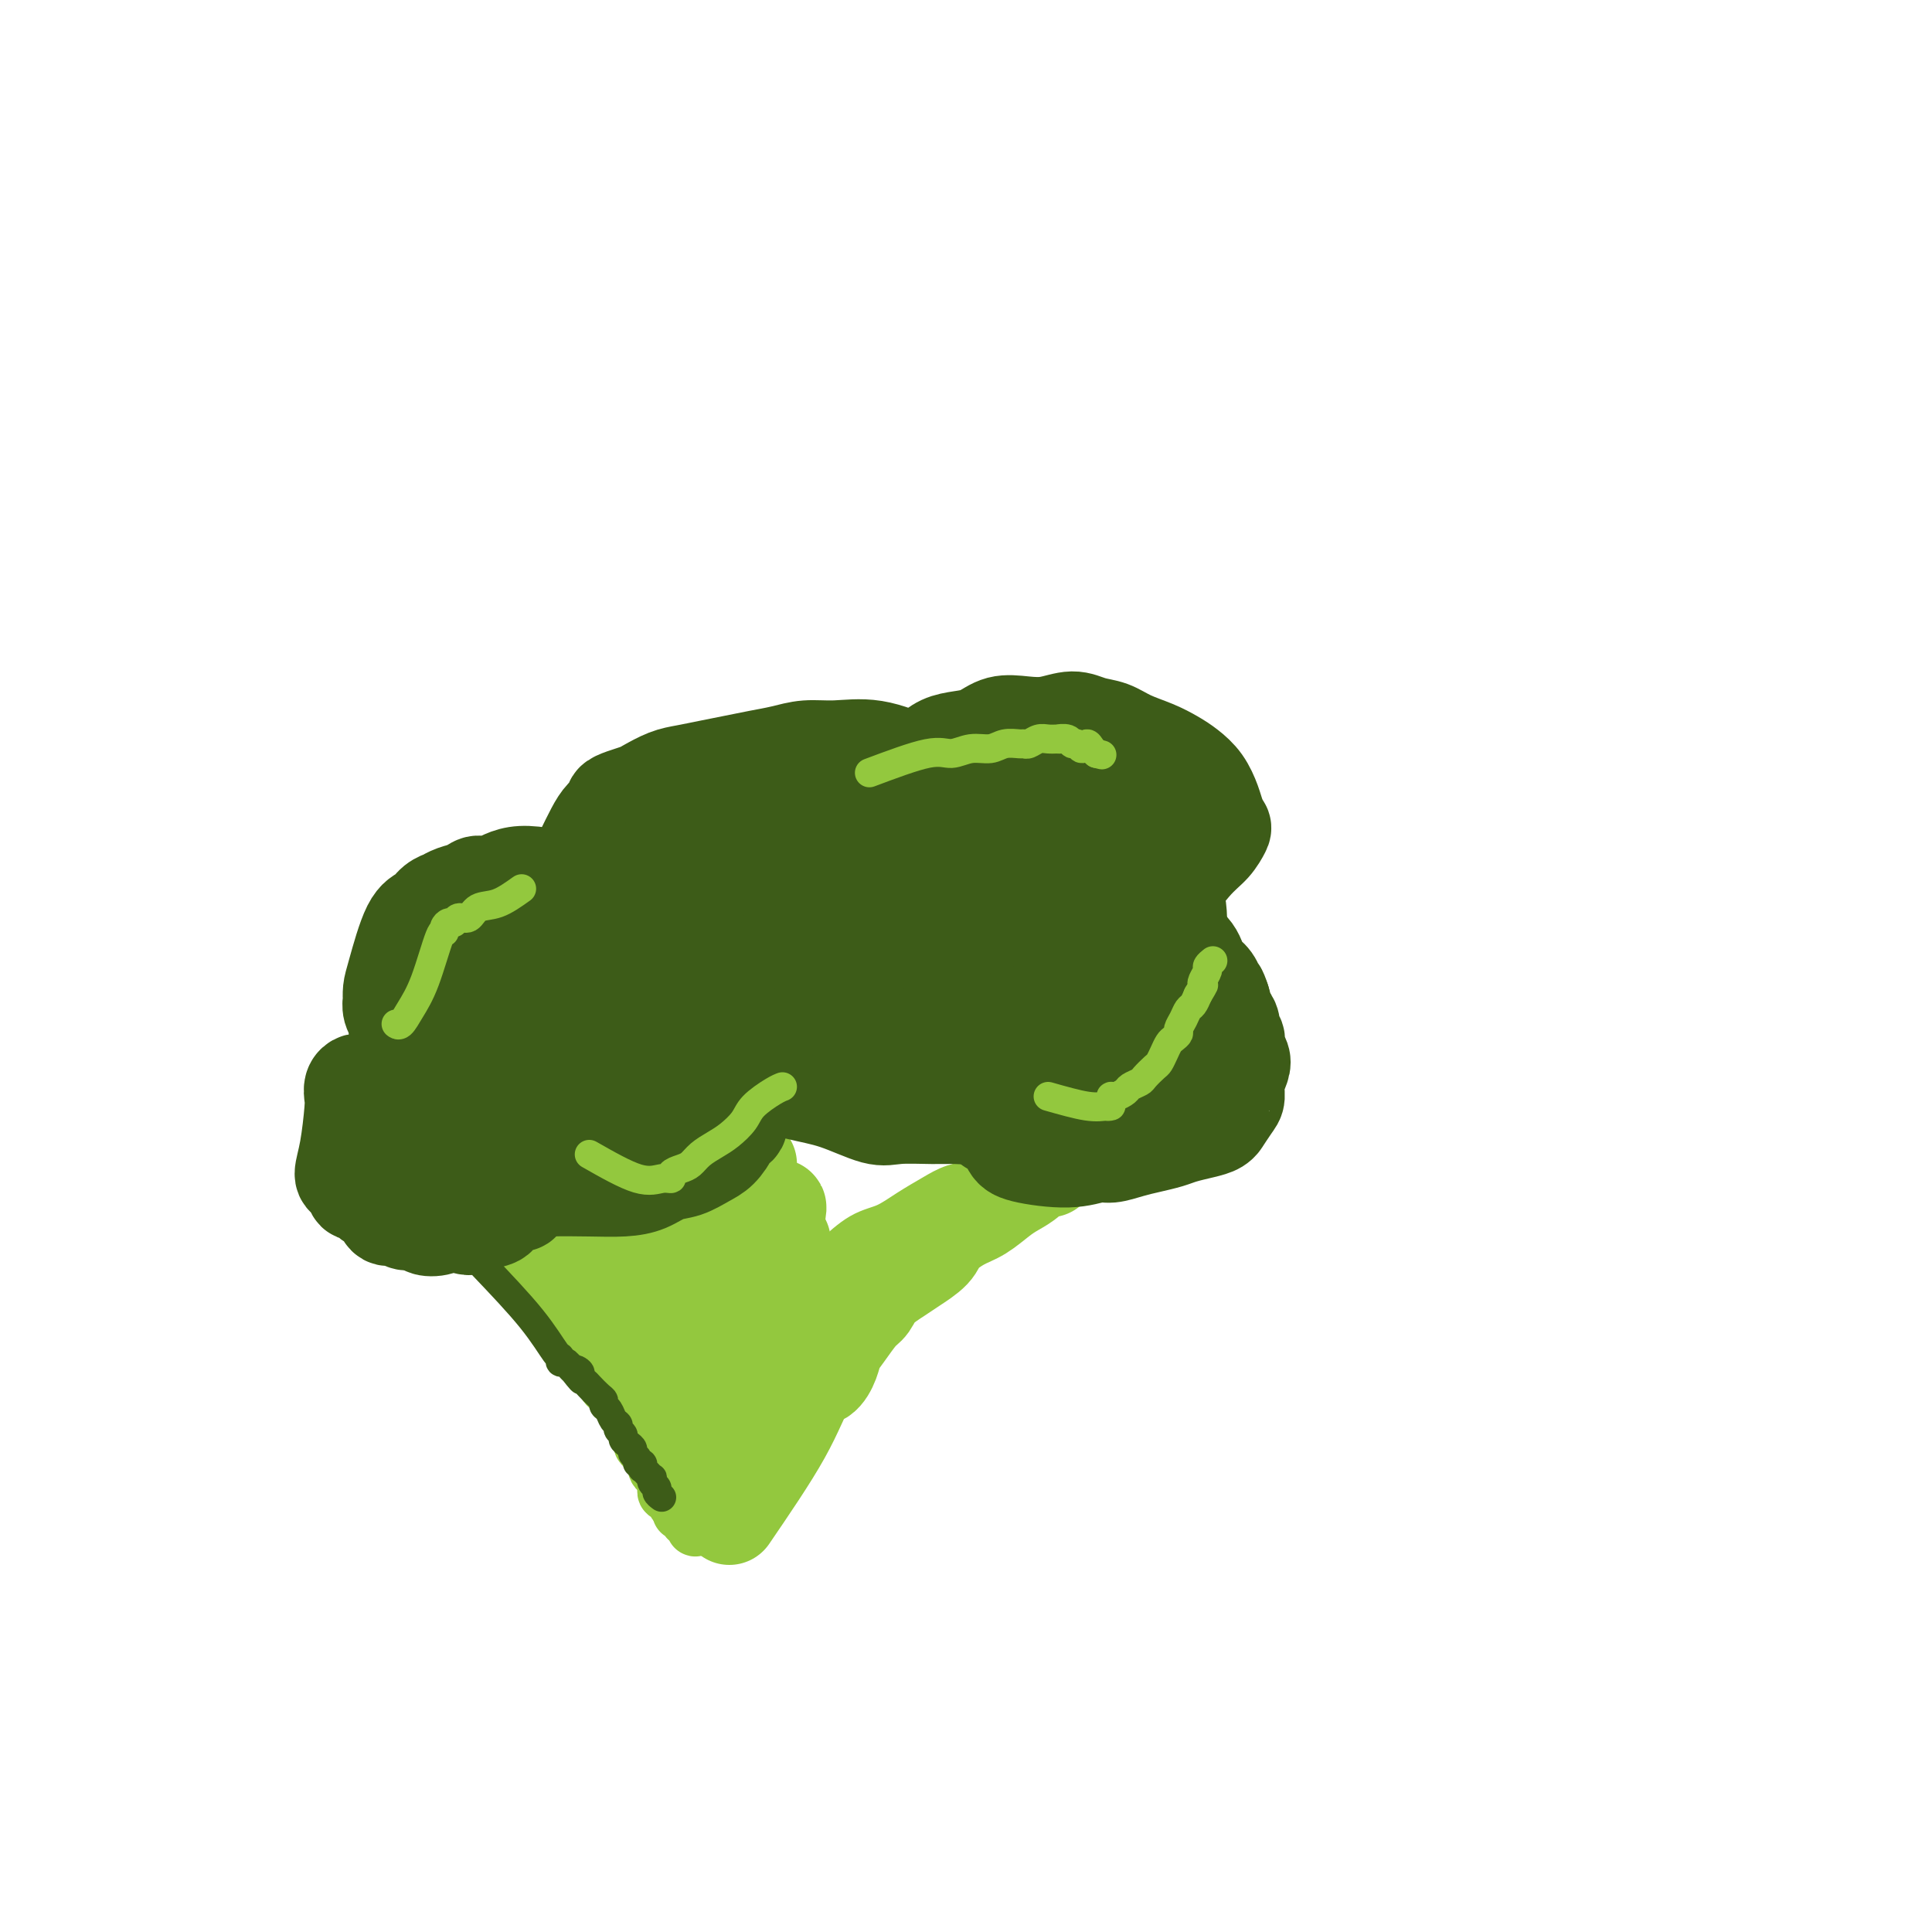 <svg viewBox='0 0 400 400' version='1.1' xmlns='http://www.w3.org/2000/svg' xmlns:xlink='http://www.w3.org/1999/xlink'><g fill='none' stroke='#93C83E' stroke-width='12' stroke-linecap='round' stroke-linejoin='round'><path d='M99,254c5.402,5.828 10.805,11.656 14,15c3.195,3.344 4.183,4.205 5,5c0.817,0.795 1.462,1.525 2,2c0.538,0.475 0.969,0.694 1,1c0.031,0.306 -0.338,0.698 0,1c0.338,0.302 1.382,0.515 2,1c0.618,0.485 0.809,1.243 1,2'/><path d='M124,281c4.102,4.537 1.859,2.381 1,2c-0.859,-0.381 -0.332,1.014 0,2c0.332,0.986 0.471,1.563 1,2c0.529,0.437 1.448,0.734 2,1c0.552,0.266 0.735,0.501 1,1c0.265,0.499 0.611,1.261 1,2c0.389,0.739 0.821,1.454 1,2c0.179,0.546 0.104,0.924 0,1c-0.104,0.076 -0.239,-0.148 0,0c0.239,0.148 0.852,0.670 1,1c0.148,0.330 -0.168,0.470 0,1c0.168,0.530 0.819,1.451 1,2c0.181,0.549 -0.109,0.724 0,1c0.109,0.276 0.617,0.651 1,1c0.383,0.349 0.641,0.671 1,1c0.359,0.329 0.818,0.666 1,1c0.182,0.334 0.087,0.667 0,1c-0.087,0.333 -0.167,0.666 0,1c0.167,0.334 0.580,0.668 1,1c0.420,0.332 0.847,0.663 1,1c0.153,0.337 0.031,0.682 0,1c-0.031,0.318 0.030,0.611 0,1c-0.030,0.389 -0.153,0.874 0,1c0.153,0.126 0.580,-0.107 1,0c0.420,0.107 0.834,0.554 1,1c0.166,0.446 0.083,0.889 0,1c-0.083,0.111 -0.167,-0.111 0,0c0.167,0.111 0.583,0.556 1,1'/><path d='M141,312c2.929,5.018 1.750,2.062 1,1c-0.750,-1.062 -1.073,-0.232 -1,0c0.073,0.232 0.542,-0.135 1,0c0.458,0.135 0.906,0.772 1,1c0.094,0.228 -0.166,0.046 0,0c0.166,-0.046 0.759,0.044 1,0c0.241,-0.044 0.132,-0.220 0,0c-0.132,0.220 -0.287,0.838 0,1c0.287,0.162 1.015,-0.132 1,0c-0.015,0.132 -0.773,0.689 -1,1c-0.227,0.311 0.078,0.374 0,0c-0.078,-0.374 -0.539,-1.187 -1,-2'/><path d='M143,314c0.320,-0.145 0.120,-1.508 0,-4c-0.120,-2.492 -0.162,-6.114 0,-9c0.162,-2.886 0.527,-5.035 1,-7c0.473,-1.965 1.055,-3.746 1,-5c-0.055,-1.254 -0.747,-1.980 -1,-3c-0.253,-1.020 -0.068,-2.333 0,-3c0.068,-0.667 0.018,-0.688 0,-1c-0.018,-0.312 -0.005,-0.916 0,-1c0.005,-0.084 0.001,0.353 0,0c-0.001,-0.353 -0.000,-1.494 0,-2c0.000,-0.506 0.000,-0.376 0,-1c-0.000,-0.624 -0.000,-2.001 0,-3c0.000,-0.999 -0.000,-1.618 0,-2c0.000,-0.382 0.000,-0.525 0,-1c-0.000,-0.475 -0.001,-1.282 0,-2c0.001,-0.718 0.004,-1.347 0,-2c-0.004,-0.653 -0.015,-1.329 0,-2c0.015,-0.671 0.055,-1.338 0,-2c-0.055,-0.662 -0.207,-1.318 0,-2c0.207,-0.682 0.772,-1.391 1,-2c0.228,-0.609 0.118,-1.118 0,-2c-0.118,-0.882 -0.243,-2.138 0,-3c0.243,-0.862 0.853,-1.329 1,-2c0.147,-0.671 -0.168,-1.544 0,-2c0.168,-0.456 0.820,-0.494 1,-1c0.180,-0.506 -0.112,-1.481 0,-2c0.112,-0.519 0.628,-0.582 1,-1c0.372,-0.418 0.600,-1.189 1,-2c0.400,-0.811 0.971,-1.660 1,-2c0.029,-0.340 -0.486,-0.170 -1,0'/><path d='M149,243c0.833,-3.500 0.417,-1.750 0,0'/><path d='M152,314c0.976,-3.656 1.952,-7.312 3,-11c1.048,-3.688 2.168,-7.406 3,-10c0.832,-2.594 1.377,-4.062 2,-6c0.623,-1.938 1.325,-4.347 2,-6c0.675,-1.653 1.323,-2.552 2,-4c0.677,-1.448 1.384,-3.445 2,-5c0.616,-1.555 1.143,-2.667 2,-4c0.857,-1.333 2.044,-2.888 3,-4c0.956,-1.112 1.680,-1.782 3,-3c1.320,-1.218 3.237,-2.984 5,-4c1.763,-1.016 3.372,-1.280 5,-2c1.628,-0.720 3.274,-1.894 5,-3c1.726,-1.106 3.532,-2.142 5,-3c1.468,-0.858 2.598,-1.536 4,-2c1.402,-0.464 3.077,-0.712 4,-1c0.923,-0.288 1.095,-0.616 2,-1c0.905,-0.384 2.544,-0.824 3,-1c0.456,-0.176 -0.272,-0.088 -1,0'/></g>
<g fill='none' stroke='#93C83E' stroke-width='20' stroke-linecap='round' stroke-linejoin='round'><path d='M151,314c4.159,-6.094 8.318,-12.188 11,-17c2.682,-4.812 3.886,-8.341 5,-10c1.114,-1.659 2.136,-1.449 3,-2c0.864,-0.551 1.569,-1.862 2,-3c0.431,-1.138 0.589,-2.103 1,-3c0.411,-0.897 1.076,-1.725 2,-3c0.924,-1.275 2.108,-2.998 3,-4c0.892,-1.002 1.493,-1.283 2,-2c0.507,-0.717 0.921,-1.871 2,-3c1.079,-1.129 2.823,-2.232 4,-3c1.177,-0.768 1.787,-1.202 3,-2c1.213,-0.798 3.027,-1.961 4,-3c0.973,-1.039 1.103,-1.955 2,-3c0.897,-1.045 2.562,-2.219 4,-3c1.438,-0.781 2.650,-1.169 4,-2c1.350,-0.831 2.838,-2.103 4,-3c1.162,-0.897 1.996,-1.417 3,-2c1.004,-0.583 2.176,-1.228 3,-2c0.824,-0.772 1.299,-1.669 2,-2c0.701,-0.331 1.629,-0.094 2,0c0.371,0.094 0.186,0.047 0,0'/><path d='M155,301c0.308,-7.077 0.617,-14.153 1,-18c0.383,-3.847 0.842,-4.463 1,-6c0.158,-1.537 0.017,-3.993 0,-6c-0.017,-2.007 0.090,-3.565 0,-5c-0.090,-1.435 -0.378,-2.746 0,-4c0.378,-1.254 1.421,-2.449 2,-4c0.579,-1.551 0.694,-3.456 1,-5c0.306,-1.544 0.802,-2.727 1,-3c0.198,-0.273 0.099,0.363 0,1'/><path d='M162,257c-2.030,-2.649 -4.061,-5.297 -5,-7c-0.939,-1.703 -0.788,-2.459 -1,-3c-0.212,-0.541 -0.789,-0.867 -1,-1c-0.211,-0.133 -0.057,-0.073 0,0c0.057,0.073 0.015,0.160 0,0c-0.015,-0.160 -0.004,-0.568 0,-1c0.004,-0.432 0.001,-0.890 0,-1c-0.001,-0.110 -0.000,0.128 0,0c0.000,-0.128 0.000,-0.622 0,-1c-0.000,-0.378 -0.000,-0.640 0,-1c0.000,-0.360 0.000,-0.817 0,-1c-0.000,-0.183 -0.000,-0.091 0,0'/><path d='M151,292c-1.081,-1.960 -2.162,-3.921 -3,-7c-0.838,-3.079 -1.435,-7.278 -2,-10c-0.565,-2.722 -1.100,-3.967 -2,-6c-0.900,-2.033 -2.166,-4.853 -3,-7c-0.834,-2.147 -1.235,-3.620 -2,-5c-0.765,-1.380 -1.893,-2.667 -3,-4c-1.107,-1.333 -2.194,-2.714 -3,-4c-0.806,-1.286 -1.331,-2.479 -2,-4c-0.669,-1.521 -1.483,-3.372 -2,-5c-0.517,-1.628 -0.736,-3.034 -1,-4c-0.264,-0.966 -0.571,-1.491 -1,-2c-0.429,-0.509 -0.980,-1.003 -1,-1c-0.020,0.003 0.490,0.501 1,1'/><path d='M151,283c-5.105,-2.642 -10.210,-5.285 -13,-7c-2.790,-1.715 -3.265,-2.504 -4,-3c-0.735,-0.496 -1.729,-0.700 -2,-1c-0.271,-0.300 0.180,-0.695 0,-1c-0.180,-0.305 -0.992,-0.518 -2,-1c-1.008,-0.482 -2.212,-1.231 -3,-2c-0.788,-0.769 -1.158,-1.557 -2,-2c-0.842,-0.443 -2.155,-0.542 -3,-1c-0.845,-0.458 -1.222,-1.274 -2,-2c-0.778,-0.726 -1.956,-1.361 -3,-2c-1.044,-0.639 -1.953,-1.280 -3,-2c-1.047,-0.720 -2.231,-1.517 -3,-2c-0.769,-0.483 -1.124,-0.651 -2,-1c-0.876,-0.349 -2.273,-0.878 -3,-1c-0.727,-0.122 -0.782,0.163 -1,0c-0.218,-0.163 -0.597,-0.775 -1,-1c-0.403,-0.225 -0.829,-0.064 -1,0c-0.171,0.064 -0.085,0.032 0,0'/><path d='M149,293c-0.083,0.283 -0.165,0.566 -2,-1c-1.835,-1.566 -5.421,-4.980 -8,-8c-2.579,-3.020 -4.149,-5.645 -6,-8c-1.851,-2.355 -3.982,-4.439 -5,-6c-1.018,-1.561 -0.923,-2.598 -2,-4c-1.077,-1.402 -3.326,-3.168 -4,-4c-0.674,-0.832 0.225,-0.731 0,-1c-0.225,-0.269 -1.576,-0.907 -2,-1c-0.424,-0.093 0.078,0.360 0,0c-0.078,-0.360 -0.737,-1.531 -1,-2c-0.263,-0.469 -0.132,-0.234 0,0'/></g>
<g fill='none' stroke='#3D5C18' stroke-width='20' stroke-linecap='round' stroke-linejoin='round'><path d='M120,183c-4.472,-1.078 -8.945,-2.157 -12,-2c-3.055,0.157 -4.693,1.548 -6,2c-1.307,0.452 -2.282,-0.037 -3,0c-0.718,0.037 -1.179,0.600 -2,1c-0.821,0.400 -2.001,0.636 -3,1c-0.999,0.364 -1.817,0.857 -2,1c-0.183,0.143 0.270,-0.065 0,0c-0.270,0.065 -1.263,0.401 -2,1c-0.737,0.599 -1.217,1.461 -2,2c-0.783,0.539 -1.870,0.756 -3,3c-1.130,2.244 -2.304,6.516 -3,9c-0.696,2.484 -0.915,3.180 -1,4c-0.085,0.820 -0.038,1.765 0,2c0.038,0.235 0.066,-0.239 0,0c-0.066,0.239 -0.225,1.193 0,2c0.225,0.807 0.835,1.469 1,2c0.165,0.531 -0.114,0.931 0,1c0.114,0.069 0.622,-0.191 1,0c0.378,0.191 0.627,0.835 1,1c0.373,0.165 0.870,-0.148 1,0c0.130,0.148 -0.106,0.757 0,1c0.106,0.243 0.553,0.122 1,0'/><path d='M86,214c0.846,0.593 0.960,1.076 1,1c0.040,-0.076 0.004,-0.712 0,-1c-0.004,-0.288 0.022,-0.229 0,0c-0.022,0.229 -0.092,0.627 0,1c0.092,0.373 0.344,0.719 0,1c-0.344,0.281 -1.286,0.496 -2,1c-0.714,0.504 -1.199,1.297 -2,2c-0.801,0.703 -1.917,1.315 -3,2c-1.083,0.685 -2.133,1.444 -3,2c-0.867,0.556 -1.552,0.910 -2,1c-0.448,0.090 -0.658,-0.084 -1,0c-0.342,0.084 -0.814,0.425 -1,1c-0.186,0.575 -0.086,1.384 0,2c0.086,0.616 0.156,1.040 0,3c-0.156,1.960 -0.539,5.456 -1,8c-0.461,2.544 -1.000,4.135 -1,5c-0.000,0.865 0.538,1.002 1,1c0.462,-0.002 0.846,-0.143 1,0c0.154,0.143 0.077,0.572 0,1'/><path d='M73,245c0.266,3.368 1.432,1.289 2,1c0.568,-0.289 0.537,1.214 1,2c0.463,0.786 1.421,0.856 2,1c0.579,0.144 0.779,0.363 1,1c0.221,0.637 0.463,1.691 1,2c0.537,0.309 1.368,-0.126 2,0c0.632,0.126 1.064,0.813 2,1c0.936,0.187 2.375,-0.127 3,0c0.625,0.127 0.435,0.696 1,1c0.565,0.304 1.885,0.342 3,0c1.115,-0.342 2.024,-1.065 3,-1c0.976,0.065 2.020,0.918 3,1c0.980,0.082 1.897,-0.605 3,-1c1.103,-0.395 2.391,-0.497 3,-1c0.609,-0.503 0.540,-1.407 1,-2c0.460,-0.593 1.448,-0.876 2,-1c0.552,-0.124 0.669,-0.090 1,0c0.331,0.090 0.877,0.234 1,0c0.123,-0.234 -0.177,-0.847 0,-1c0.177,-0.153 0.832,0.152 1,0c0.168,-0.152 -0.151,-0.762 0,-1c0.151,-0.238 0.771,-0.102 1,0c0.229,0.102 0.065,0.172 0,0c-0.065,-0.172 -0.033,-0.586 0,-1'/><path d='M110,246c1.232,-0.929 0.811,-0.251 1,0c0.189,0.251 0.987,0.074 3,0c2.013,-0.074 5.241,-0.046 8,0c2.759,0.046 5.049,0.111 7,0c1.951,-0.111 3.561,-0.399 5,-1c1.439,-0.601 2.705,-1.516 4,-2c1.295,-0.484 2.618,-0.536 4,-1c1.382,-0.464 2.823,-1.341 4,-2c1.177,-0.659 2.090,-1.100 3,-2c0.910,-0.900 1.817,-2.257 2,-3c0.183,-0.743 -0.357,-0.870 0,-1c0.357,-0.130 1.612,-0.261 2,-1c0.388,-0.739 -0.091,-2.086 0,-3c0.091,-0.914 0.753,-1.394 1,-2c0.247,-0.606 0.080,-1.339 0,-2c-0.080,-0.661 -0.071,-1.249 0,-2c0.071,-0.751 0.205,-1.665 0,-2c-0.205,-0.335 -0.747,-0.090 -1,0c-0.253,0.090 -0.215,0.026 0,0c0.215,-0.026 0.608,-0.013 1,0'/><path d='M154,222c0.574,-1.509 1.507,0.220 2,1c0.493,0.780 0.544,0.612 2,1c1.456,0.388 4.318,1.334 7,2c2.682,0.666 5.186,1.054 8,2c2.814,0.946 5.940,2.451 8,3c2.060,0.549 3.054,0.143 5,0c1.946,-0.143 4.845,-0.024 7,0c2.155,0.024 3.568,-0.046 5,0c1.432,0.046 2.884,0.209 4,0c1.116,-0.209 1.896,-0.788 3,-1c1.104,-0.212 2.530,-0.056 3,0c0.470,0.056 -0.017,0.011 0,0c0.017,-0.011 0.539,0.012 1,0c0.461,-0.012 0.859,-0.058 1,0c0.141,0.058 0.023,0.219 0,0c-0.023,-0.219 0.050,-0.819 0,-1c-0.050,-0.181 -0.224,0.058 0,0c0.224,-0.058 0.844,-0.412 1,-1c0.156,-0.588 -0.154,-1.411 0,-2c0.154,-0.589 0.771,-0.945 1,-1c0.229,-0.055 0.072,0.192 0,0c-0.072,-0.192 -0.057,-0.822 0,-1c0.057,-0.178 0.156,0.096 0,0c-0.156,-0.096 -0.568,-0.560 -1,-1c-0.432,-0.440 -0.885,-0.855 -1,-1c-0.115,-0.145 0.109,-0.021 0,0c-0.109,0.021 -0.551,-0.061 -1,0c-0.449,0.061 -0.904,0.264 -1,0c-0.096,-0.264 0.166,-0.994 0,-1c-0.166,-0.006 -0.762,0.713 -1,1c-0.238,0.287 -0.119,0.144 0,0'/><path d='M207,222c-0.934,-0.273 -0.768,0.544 -1,1c-0.232,0.456 -0.862,0.550 -1,1c-0.138,0.450 0.218,1.256 0,2c-0.218,0.744 -1.008,1.424 -1,2c0.008,0.576 0.815,1.046 1,2c0.185,0.954 -0.251,2.390 0,3c0.251,0.610 1.191,0.394 2,1c0.809,0.606 1.489,2.034 2,3c0.511,0.966 0.853,1.471 3,2c2.147,0.529 6.100,1.081 9,1c2.900,-0.081 4.748,-0.795 6,-1c1.252,-0.205 1.909,0.100 3,0c1.091,-0.100 2.616,-0.604 4,-1c1.384,-0.396 2.626,-0.683 4,-1c1.374,-0.317 2.880,-0.664 4,-1c1.120,-0.336 1.853,-0.662 3,-1c1.147,-0.338 2.706,-0.689 4,-1c1.294,-0.311 2.323,-0.582 3,-1c0.677,-0.418 1.004,-0.982 1,-1c-0.004,-0.018 -0.337,0.511 0,0c0.337,-0.511 1.345,-2.062 2,-3c0.655,-0.938 0.956,-1.262 1,-2c0.044,-0.738 -0.169,-1.889 0,-3c0.169,-1.111 0.721,-2.181 1,-3c0.279,-0.819 0.286,-1.389 0,-2c-0.286,-0.611 -0.864,-1.265 -1,-2c-0.136,-0.735 0.171,-1.550 0,-2c-0.171,-0.450 -0.819,-0.533 -1,-1c-0.181,-0.467 0.105,-1.318 0,-2c-0.105,-0.682 -0.601,-1.195 -1,-2c-0.399,-0.805 -0.699,-1.903 -1,-3'/><path d='M253,207c-0.813,-2.523 -0.847,-1.831 -1,-2c-0.153,-0.169 -0.425,-1.200 -1,-2c-0.575,-0.800 -1.454,-1.369 -2,-2c-0.546,-0.631 -0.758,-1.324 -1,-2c-0.242,-0.676 -0.514,-1.335 -1,-2c-0.486,-0.665 -1.187,-1.338 -2,-2c-0.813,-0.662 -1.737,-1.315 -2,-2c-0.263,-0.685 0.137,-1.402 0,-2c-0.137,-0.598 -0.810,-1.078 -1,-2c-0.190,-0.922 0.105,-2.287 0,-3c-0.105,-0.713 -0.608,-0.776 -1,-1c-0.392,-0.224 -0.671,-0.611 -1,-1c-0.329,-0.389 -0.708,-0.780 -1,-1c-0.292,-0.220 -0.498,-0.270 -1,0c-0.502,0.270 -1.300,0.861 -2,1c-0.700,0.139 -1.302,-0.174 -2,0c-0.698,0.174 -1.491,0.834 -2,1c-0.509,0.166 -0.733,-0.162 -1,0c-0.267,0.162 -0.577,0.814 -1,1c-0.423,0.186 -0.959,-0.095 -1,0c-0.041,0.095 0.412,0.564 1,1c0.588,0.436 1.311,0.839 2,1c0.689,0.161 1.345,0.081 2,0'/><path d='M234,188c1.293,0.331 2.024,0.159 3,0c0.976,-0.159 2.196,-0.304 4,-2c1.804,-1.696 4.193,-4.943 6,-7c1.807,-2.057 3.032,-2.923 4,-4c0.968,-1.077 1.680,-2.364 2,-3c0.320,-0.636 0.248,-0.621 0,-1c-0.248,-0.379 -0.674,-1.151 -1,-2c-0.326,-0.849 -0.553,-1.775 -1,-3c-0.447,-1.225 -1.112,-2.751 -2,-4c-0.888,-1.249 -1.997,-2.222 -3,-3c-1.003,-0.778 -1.899,-1.360 -3,-2c-1.101,-0.640 -2.407,-1.339 -4,-2c-1.593,-0.661 -3.471,-1.284 -5,-2c-1.529,-0.716 -2.708,-1.526 -4,-2c-1.292,-0.474 -2.698,-0.612 -4,-1c-1.302,-0.388 -2.501,-1.025 -4,-1c-1.499,0.025 -3.299,0.714 -5,1c-1.701,0.286 -3.302,0.170 -5,0c-1.698,-0.170 -3.494,-0.393 -5,0c-1.506,0.393 -2.722,1.401 -4,2c-1.278,0.599 -2.618,0.789 -4,1c-1.382,0.211 -2.805,0.442 -4,1c-1.195,0.558 -2.161,1.441 -3,2c-0.839,0.559 -1.549,0.793 -2,1c-0.451,0.207 -0.642,0.387 -1,1c-0.358,0.613 -0.881,1.659 -1,2c-0.119,0.341 0.167,-0.022 0,0c-0.167,0.022 -0.787,0.429 -1,1c-0.213,0.571 -0.019,1.308 0,2c0.019,0.692 -0.137,1.341 0,2c0.137,0.659 0.569,1.330 1,2'/><path d='M188,167c-0.040,1.724 0.361,1.533 1,2c0.639,0.467 1.518,1.591 2,2c0.482,0.409 0.568,0.103 1,0c0.432,-0.103 1.211,-0.001 2,0c0.789,0.001 1.589,-0.098 2,0c0.411,0.098 0.432,0.392 1,0c0.568,-0.392 1.684,-1.470 2,-2c0.316,-0.530 -0.166,-0.511 0,-1c0.166,-0.489 0.982,-1.484 1,-2c0.018,-0.516 -0.761,-0.552 -1,-1c-0.239,-0.448 0.062,-1.307 0,-2c-0.062,-0.693 -0.487,-1.220 -2,-2c-1.513,-0.780 -4.115,-1.814 -7,-3c-2.885,-1.186 -6.052,-2.525 -9,-3c-2.948,-0.475 -5.677,-0.086 -8,0c-2.323,0.086 -4.241,-0.132 -6,0c-1.759,0.132 -3.359,0.613 -5,1c-1.641,0.387 -3.323,0.680 -5,1c-1.677,0.320 -3.349,0.667 -5,1c-1.651,0.333 -3.281,0.653 -5,1c-1.719,0.347 -3.528,0.723 -5,1c-1.472,0.277 -2.609,0.456 -4,1c-1.391,0.544 -3.037,1.455 -4,2c-0.963,0.545 -1.245,0.726 -2,1c-0.755,0.274 -1.984,0.641 -3,1c-1.016,0.359 -1.820,0.708 -2,1c-0.180,0.292 0.264,0.526 0,1c-0.264,0.474 -1.236,1.189 -2,2c-0.764,0.811 -1.321,1.718 -2,3c-0.679,1.282 -1.480,2.938 -2,4c-0.520,1.062 -0.760,1.531 -1,2'/><path d='M120,178c-1.622,2.244 -1.178,1.356 -1,1c0.178,-0.356 0.089,-0.178 0,0'/><path d='M100,201c-2.612,9.452 -5.223,18.904 -7,26c-1.777,7.096 -2.719,11.836 -3,13c-0.281,1.164 0.098,-1.248 1,-2c0.902,-0.752 2.327,0.158 4,0c1.673,-0.158 3.593,-1.383 6,-4c2.407,-2.617 5.301,-6.627 8,-10c2.699,-3.373 5.203,-6.109 7,-9c1.797,-2.891 2.888,-5.937 4,-9c1.112,-3.063 2.243,-6.144 3,-8c0.757,-1.856 1.138,-2.488 1,-3c-0.138,-0.512 -0.794,-0.905 -1,-1c-0.206,-0.095 0.039,0.108 0,0c-0.039,-0.108 -0.362,-0.528 -2,-1c-1.638,-0.472 -4.591,-0.995 -7,-1c-2.409,-0.005 -4.275,0.507 -6,1c-1.725,0.493 -3.308,0.967 -5,2c-1.692,1.033 -3.494,2.624 -5,5c-1.506,2.376 -2.716,5.536 -4,9c-1.284,3.464 -2.642,7.232 -4,11'/><path d='M90,220c-2.544,5.795 -2.402,7.784 -3,10c-0.598,2.216 -1.934,4.660 -2,6c-0.066,1.340 1.138,1.577 2,2c0.862,0.423 1.383,1.033 4,1c2.617,-0.033 7.329,-0.707 12,-3c4.671,-2.293 9.300,-6.204 14,-11c4.700,-4.796 9.470,-10.478 13,-15c3.530,-4.522 5.818,-7.886 8,-11c2.182,-3.114 4.256,-5.980 5,-8c0.744,-2.020 0.158,-3.194 -1,-4c-1.158,-0.806 -2.886,-1.243 -5,-2c-2.114,-0.757 -4.613,-1.833 -7,-2c-2.387,-0.167 -4.664,0.574 -7,1c-2.336,0.426 -4.733,0.535 -6,1c-1.267,0.465 -1.403,1.284 -2,2c-0.597,0.716 -1.654,1.328 -2,3c-0.346,1.672 0.021,4.404 0,8c-0.021,3.596 -0.428,8.057 0,13c0.428,4.943 1.693,10.367 3,14c1.307,3.633 2.657,5.474 4,7c1.343,1.526 2.679,2.738 5,2c2.321,-0.738 5.627,-3.425 8,-7c2.373,-3.575 3.813,-8.037 6,-13c2.187,-4.963 5.119,-10.427 7,-16c1.881,-5.573 2.710,-11.257 3,-15c0.290,-3.743 0.041,-5.547 0,-7c-0.041,-1.453 0.124,-2.555 -1,-3c-1.124,-0.445 -3.538,-0.233 -6,1c-2.462,1.233 -4.970,3.486 -7,6c-2.030,2.514 -3.580,5.290 -5,9c-1.420,3.710 -2.710,8.355 -4,13'/><path d='M126,202c-2.002,5.791 -2.505,9.270 -2,13c0.505,3.730 2.020,7.712 3,11c0.980,3.288 1.425,5.881 3,7c1.575,1.119 4.281,0.763 7,0c2.719,-0.763 5.450,-1.932 8,-4c2.550,-2.068 4.918,-5.036 7,-9c2.082,-3.964 3.877,-8.923 6,-14c2.123,-5.077 4.575,-10.270 6,-15c1.425,-4.730 1.825,-8.997 2,-13c0.175,-4.003 0.126,-7.743 -1,-10c-1.126,-2.257 -3.329,-3.032 -6,-3c-2.671,0.032 -5.812,0.871 -9,2c-3.188,1.129 -6.424,2.550 -9,5c-2.576,2.450 -4.492,5.930 -6,9c-1.508,3.070 -2.607,5.729 -3,8c-0.393,2.271 -0.081,4.153 0,6c0.081,1.847 -0.069,3.661 2,6c2.069,2.339 6.358,5.205 10,7c3.642,1.795 6.637,2.518 10,3c3.363,0.482 7.095,0.722 10,0c2.905,-0.722 4.982,-2.407 7,-5c2.018,-2.593 3.975,-6.095 5,-9c1.025,-2.905 1.116,-5.215 1,-8c-0.116,-2.785 -0.440,-6.047 -1,-9c-0.560,-2.953 -1.355,-5.597 -2,-7c-0.645,-1.403 -1.140,-1.565 -2,-2c-0.860,-0.435 -2.084,-1.144 -3,-1c-0.916,0.144 -1.524,1.142 -2,2c-0.476,0.858 -0.820,1.577 -1,4c-0.180,2.423 -0.194,6.549 0,10c0.194,3.451 0.597,6.225 1,9'/><path d='M167,195c0.665,3.818 1.827,3.864 3,5c1.173,1.136 2.355,3.362 4,5c1.645,1.638 3.751,2.689 6,3c2.249,0.311 4.640,-0.119 7,-1c2.360,-0.881 4.689,-2.213 6,-4c1.311,-1.787 1.602,-4.028 2,-6c0.398,-1.972 0.901,-3.675 1,-7c0.099,-3.325 -0.206,-8.273 -1,-11c-0.794,-2.727 -2.076,-3.232 -3,-4c-0.924,-0.768 -1.492,-1.798 -3,-2c-1.508,-0.202 -3.958,0.423 -6,2c-2.042,1.577 -3.675,4.107 -5,7c-1.325,2.893 -2.341,6.148 -3,9c-0.659,2.852 -0.959,5.299 -1,9c-0.041,3.701 0.178,8.656 2,12c1.822,3.344 5.247,5.078 8,7c2.753,1.922 4.836,4.034 7,5c2.164,0.966 4.410,0.787 7,0c2.590,-0.787 5.523,-2.182 8,-4c2.477,-1.818 4.496,-4.058 6,-7c1.504,-2.942 2.492,-6.587 3,-11c0.508,-4.413 0.537,-9.593 0,-14c-0.537,-4.407 -1.641,-8.041 -3,-11c-1.359,-2.959 -2.975,-5.242 -5,-7c-2.025,-1.758 -4.459,-2.990 -7,-4c-2.541,-1.010 -5.189,-1.797 -7,-1c-1.811,0.797 -2.786,3.178 -4,5c-1.214,1.822 -2.665,3.086 -3,6c-0.335,2.914 0.448,7.477 1,12c0.552,4.523 0.872,9.007 2,13c1.128,3.993 3.064,7.497 5,11'/><path d='M194,212c2.653,7.031 5.284,6.608 8,8c2.716,1.392 5.517,4.599 8,6c2.483,1.401 4.646,0.995 7,1c2.354,0.005 4.897,0.421 7,0c2.103,-0.421 3.766,-1.678 5,-4c1.234,-2.322 2.038,-5.707 3,-9c0.962,-3.293 2.081,-6.492 2,-11c-0.081,-4.508 -1.362,-10.324 -3,-15c-1.638,-4.676 -3.632,-8.212 -6,-11c-2.368,-2.788 -5.108,-4.828 -7,-6c-1.892,-1.172 -2.935,-1.476 -4,-1c-1.065,0.476 -2.150,1.733 -3,4c-0.850,2.267 -1.463,5.545 -2,10c-0.537,4.455 -0.996,10.086 -1,15c-0.004,4.914 0.447,9.110 1,13c0.553,3.890 1.209,7.473 2,10c0.791,2.527 1.717,3.997 3,5c1.283,1.003 2.924,1.538 5,2c2.076,0.462 4.589,0.850 7,0c2.411,-0.850 4.722,-2.938 7,-5c2.278,-2.062 4.524,-4.100 6,-7c1.476,-2.900 2.181,-6.664 3,-11c0.819,-4.336 1.751,-9.243 2,-13c0.249,-3.757 -0.184,-6.363 -1,-9c-0.816,-2.637 -2.013,-5.305 -4,-7c-1.987,-1.695 -4.763,-2.419 -7,-3c-2.237,-0.581 -3.934,-1.020 -6,-1c-2.066,0.020 -4.502,0.500 -6,1c-1.498,0.500 -2.057,1.019 -3,2c-0.943,0.981 -2.269,2.423 -3,4c-0.731,1.577 -0.865,3.288 -1,5'/><path d='M213,185c-1.239,2.929 -0.835,4.750 0,8c0.835,3.250 2.101,7.927 4,12c1.899,4.073 4.430,7.542 7,11c2.570,3.458 5.179,6.904 7,9c1.821,2.096 2.855,2.843 4,4c1.145,1.157 2.400,2.723 4,2c1.600,-0.723 3.546,-3.735 5,-6c1.454,-2.265 2.416,-3.783 3,-7c0.584,-3.217 0.789,-8.134 0,-13c-0.789,-4.866 -2.573,-9.683 -4,-14c-1.427,-4.317 -2.497,-8.136 -4,-11c-1.503,-2.864 -3.440,-4.774 -5,-6c-1.560,-1.226 -2.743,-1.769 -4,-2c-1.257,-0.231 -2.589,-0.149 -4,0c-1.411,0.149 -2.903,0.366 -4,1c-1.097,0.634 -1.801,1.686 -2,2c-0.199,0.314 0.108,-0.111 0,0c-0.108,0.111 -0.629,0.758 -1,1c-0.371,0.242 -0.590,0.080 0,2c0.590,1.920 1.990,5.921 4,10c2.010,4.079 4.631,8.236 6,12c1.369,3.764 1.488,7.134 2,9c0.512,1.866 1.418,2.226 2,2c0.582,-0.226 0.840,-1.039 1,-3c0.160,-1.961 0.220,-5.070 0,-8c-0.220,-2.930 -0.721,-5.682 -1,-9c-0.279,-3.318 -0.334,-7.204 -1,-11c-0.666,-3.796 -1.941,-7.502 -3,-11c-1.059,-3.498 -1.900,-6.788 -3,-8c-1.100,-1.212 -2.457,-0.346 -3,0c-0.543,0.346 -0.271,0.173 0,0'/><path d='M223,161c-0.807,-0.055 -1.326,-0.193 -2,0c-0.674,0.193 -1.503,0.717 -2,1c-0.497,0.283 -0.660,0.325 -1,3c-0.340,2.675 -0.856,7.984 -1,13c-0.144,5.016 0.083,9.738 1,13c0.917,3.262 2.522,5.063 4,7c1.478,1.937 2.829,4.012 4,5c1.171,0.988 2.162,0.891 3,0c0.838,-0.891 1.523,-2.575 2,-5c0.477,-2.425 0.747,-5.592 1,-9c0.253,-3.408 0.488,-7.057 0,-10c-0.488,-2.943 -1.701,-5.180 -3,-6c-1.299,-0.820 -2.685,-0.224 -4,0c-1.315,0.224 -2.559,0.077 -4,1c-1.441,0.923 -3.080,2.916 -4,5c-0.920,2.084 -1.123,4.260 -1,7c0.123,2.740 0.572,6.045 1,7c0.428,0.955 0.837,-0.442 1,-1c0.163,-0.558 0.082,-0.279 0,0'/></g>
<g fill='none' stroke='#93C83E' stroke-width='6' stroke-linecap='round' stroke-linejoin='round'><path d='M108,184c-1.706,1.218 -3.413,2.435 -5,3c-1.587,0.565 -3.055,0.476 -4,1c-0.945,0.524 -1.367,1.659 -2,2c-0.633,0.341 -1.476,-0.114 -2,0c-0.524,0.114 -0.730,0.797 -1,1c-0.270,0.203 -0.603,-0.075 -1,0c-0.397,0.075 -0.858,0.501 -1,1c-0.142,0.499 0.036,1.069 0,1c-0.036,-0.069 -0.287,-0.779 -1,1c-0.713,1.779 -1.890,6.046 -3,9c-1.110,2.954 -2.153,4.596 -3,6c-0.847,1.404 -1.497,2.570 -2,3c-0.503,0.430 -0.858,0.123 -1,0c-0.142,-0.123 -0.071,-0.061 0,0'/><path d='M217,227c2.969,0.844 5.938,1.687 8,2c2.062,0.313 3.217,0.094 4,0c0.783,-0.094 1.192,-0.063 1,0c-0.192,0.063 -0.987,0.157 -1,0c-0.013,-0.157 0.755,-0.567 1,-1c0.245,-0.433 -0.032,-0.890 0,-1c0.032,-0.110 0.375,0.126 1,0c0.625,-0.126 1.533,-0.615 2,-1c0.467,-0.385 0.492,-0.666 1,-1c0.508,-0.334 1.498,-0.722 2,-1c0.502,-0.278 0.516,-0.445 1,-1c0.484,-0.555 1.439,-1.496 2,-2c0.561,-0.504 0.729,-0.569 1,-1c0.271,-0.431 0.646,-1.228 1,-2c0.354,-0.772 0.686,-1.519 1,-2c0.314,-0.481 0.609,-0.696 1,-1c0.391,-0.304 0.878,-0.697 1,-1c0.122,-0.303 -0.122,-0.518 0,-1c0.122,-0.482 0.610,-1.232 1,-2c0.390,-0.768 0.682,-1.553 1,-2c0.318,-0.447 0.662,-0.556 1,-1c0.338,-0.444 0.669,-1.222 1,-2'/><path d='M248,206c1.636,-2.742 1.227,-2.097 1,-2c-0.227,0.097 -0.271,-0.352 0,-1c0.271,-0.648 0.856,-1.493 1,-2c0.144,-0.507 -0.154,-0.675 0,-1c0.154,-0.325 0.758,-0.807 1,-1c0.242,-0.193 0.121,-0.096 0,0'/><path d='M122,239c3.724,2.120 7.449,4.239 10,5c2.551,0.761 3.930,0.163 5,0c1.070,-0.163 1.833,0.108 2,0c0.167,-0.108 -0.262,-0.595 0,-1c0.262,-0.405 1.213,-0.726 2,-1c0.787,-0.274 1.408,-0.499 2,-1c0.592,-0.501 1.154,-1.277 2,-2c0.846,-0.723 1.977,-1.391 3,-2c1.023,-0.609 1.938,-1.158 3,-2c1.062,-0.842 2.271,-1.977 3,-3c0.729,-1.023 0.979,-1.934 2,-3c1.021,-1.066 2.813,-2.287 4,-3c1.187,-0.713 1.768,-0.918 2,-1c0.232,-0.082 0.116,-0.041 0,0'/><path d='M180,160c4.599,-1.723 9.199,-3.446 12,-4c2.801,-0.554 3.805,0.062 5,0c1.195,-0.062 2.582,-0.801 4,-1c1.418,-0.199 2.865,0.144 4,0c1.135,-0.144 1.956,-0.774 3,-1c1.044,-0.226 2.310,-0.046 3,0c0.690,0.046 0.804,-0.040 1,0c0.196,0.040 0.475,0.207 1,0c0.525,-0.207 1.298,-0.787 2,-1c0.702,-0.213 1.333,-0.058 2,0c0.667,0.058 1.369,0.020 2,0c0.631,-0.020 1.191,-0.021 1,0c-0.191,0.021 -1.134,0.063 -1,0c0.134,-0.063 1.345,-0.232 2,0c0.655,0.232 0.753,0.864 1,1c0.247,0.136 0.644,-0.223 1,0c0.356,0.223 0.670,1.026 1,1c0.330,-0.026 0.676,-0.883 1,-1c0.324,-0.117 0.626,0.507 1,1c0.374,0.493 0.821,0.855 1,1c0.179,0.145 0.089,0.072 0,0'/><path d='M227,156c2.000,0.500 1.000,0.250 0,0'/></g>
<g fill='none' stroke='#3D5C18' stroke-width='6' stroke-linecap='round' stroke-linejoin='round'><path d='M100,262c3.692,3.878 7.385,7.756 10,11c2.615,3.244 4.154,5.853 5,7c0.846,1.147 1.000,0.832 1,1c-0.000,0.168 -0.155,0.818 0,1c0.155,0.182 0.619,-0.105 1,0c0.381,0.105 0.680,0.601 1,1c0.320,0.399 0.660,0.699 1,1'/><path d='M119,284c2.875,3.416 0.562,0.956 0,0c-0.562,-0.956 0.626,-0.407 1,0c0.374,0.407 -0.068,0.672 0,1c0.068,0.328 0.644,0.718 1,1c0.356,0.282 0.491,0.456 1,1c0.509,0.544 1.393,1.459 2,2c0.607,0.541 0.937,0.708 1,1c0.063,0.292 -0.142,0.708 0,1c0.142,0.292 0.630,0.459 1,1c0.370,0.541 0.620,1.454 1,2c0.380,0.546 0.889,0.724 1,1c0.111,0.276 -0.176,0.651 0,1c0.176,0.349 0.817,0.671 1,1c0.183,0.329 -0.090,0.665 0,1c0.090,0.335 0.545,0.668 1,1c0.455,0.332 0.910,0.662 1,1c0.090,0.338 -0.186,0.683 0,1c0.186,0.317 0.834,0.606 1,1c0.166,0.394 -0.149,0.893 0,1c0.149,0.107 0.762,-0.178 1,0c0.238,0.178 0.103,0.817 0,1c-0.103,0.183 -0.172,-0.092 0,0c0.172,0.092 0.586,0.549 1,1c0.414,0.451 0.828,0.894 1,1c0.172,0.106 0.101,-0.126 0,0c-0.101,0.126 -0.233,0.611 0,1c0.233,0.389 0.832,0.682 1,1c0.168,0.318 -0.095,0.662 0,1c0.095,0.338 0.547,0.669 1,1'/></g>
</svg>